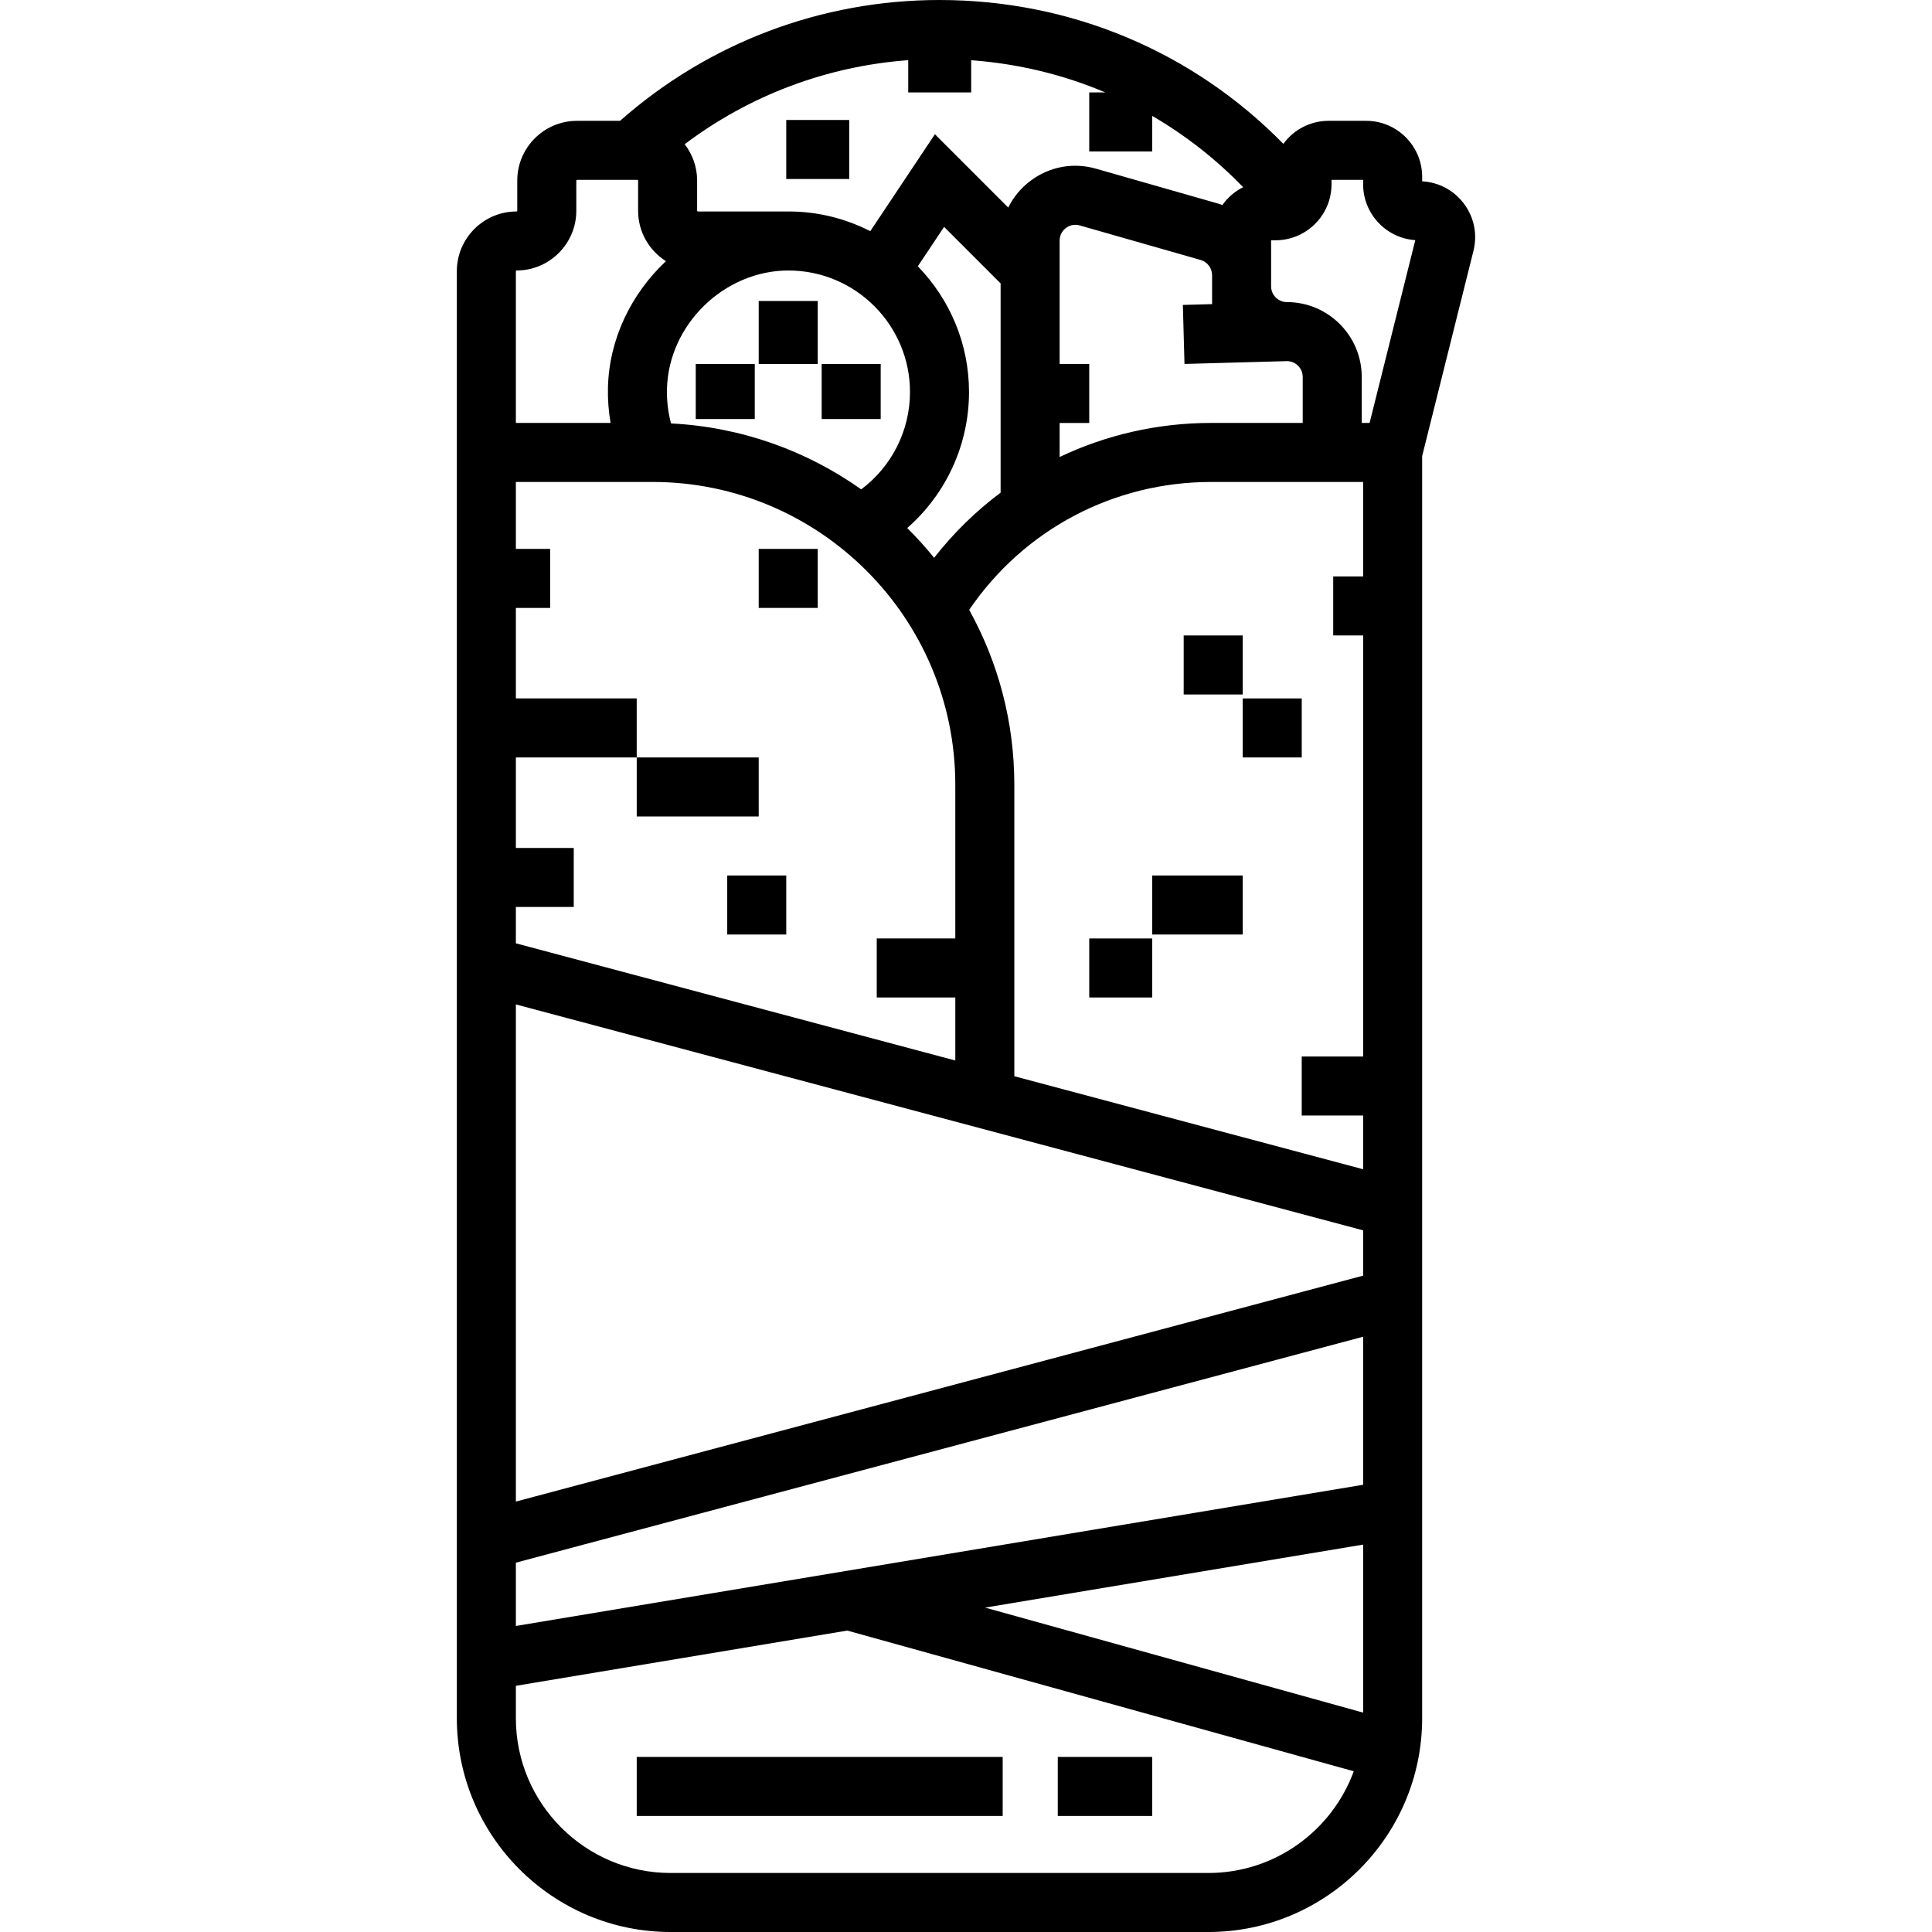 <?xml version="1.0" encoding="iso-8859-1"?>
<!-- Uploaded to: SVG Repo, www.svgrepo.com, Generator: SVG Repo Mixer Tools -->
<svg fill="#000000" version="1.1" id="Layer_1" xmlns="http://www.w3.org/2000/svg" xmlns:xlink="http://www.w3.org/1999/xlink" 
	 viewBox="0 0 511.999 511.999" xml:space="preserve">
<g>
	<g>
		<rect x="201.065" y="79.765" width="15.642" height="16.685"/>
	</g>
</g>
<g>
	<g>
		<rect x="217.75" y="96.45" width="15.642" height="14.599"/>
	</g>
</g>
<g>
	<g>
		<rect x="184.38" y="96.45" width="15.642" height="14.599"/>
	</g>
</g>
<g>
	<g>
		<path d="M387.783,53.742c-2.668-3.416-6.604-5.46-10.897-5.688v-1.191c0-8.183-6.658-14.841-14.841-14.841h-9.977
			c-4.914,0-9.265,2.411-11.967,6.1C316.177,13.719,283.798,0,248.976,0c-31.325,0-61.263,11.349-84.657,32.023h-11.413
			c-8.726,0-15.827,7.099-15.827,15.827v8.006c0,0.102-0.082,0.185-0.185,0.185c-8.727,0-15.828,7.099-15.828,15.827v40.214v7.821
			v335.445c0,31.238,25.414,56.653,56.653,56.653h142.509c31.24,0,56.654-25.414,56.654-56.653v-334.48l13.597-54.39
			C391.598,62.012,390.614,57.37,387.783,53.742z M240.688,15.949v8.547h16.685v-8.536c12.417,0.906,24.388,3.809,35.543,8.536
			h-4.259v15.642h16.685v-9.427c8.783,5.107,16.887,11.443,24.104,18.896c-2.205,1.103-4.097,2.732-5.51,4.731
			c-0.479-0.178-0.966-0.343-1.462-0.485l-32.023-9.15c-6.037-1.726-12.377-0.545-17.39,3.236c-2.534,1.911-4.52,4.332-5.866,7.068
			L247.76,35.573l-17.126,25.691c-6.488-3.317-13.82-5.208-21.587-5.223c-0.031,0-0.062,0-0.092,0c-0.002,0-0.005,0-0.007,0h-24.017
			c-0.102,0-0.186-0.083-0.186-0.185V47.85c0-3.625-1.238-6.959-3.296-9.63C198.645,25.248,219.139,17.529,240.688,15.949z
			 M361.241,152.762h-7.928v15.642h7.93v111.581H344.97v15.642h16.272v14.239l-92.437-24.65v-77.25c0-16.8-4.341-32.6-11.963-46.346
			c14.485-21.281,38.261-33.897,64.185-33.897h40.214V152.762z M136.711,397.93V266.18l224.531,59.875v12L136.711,397.93z
			 M361.242,354.243v39.235l-224.531,37.421v-16.781L361.242,354.243z M136.711,224.716v-23.985h32.024v-15.642h-32.024v-23.985
			h9.082v-15.642h-9.082v-17.739h36.212c44.246,0,80.241,35.997,80.241,80.242V248.7h-20.818v15.642h20.818v16.703l-116.453-31.054
			v-9.633h15.339v-15.642H136.711z M243.23,70.568l6.962-10.442l14.98,14.981v55.449c-6.544,4.896-12.478,10.68-17.62,17.27
			c-2.231-2.762-4.611-5.397-7.13-7.895c10.23-8.94,16.375-21.995,16.375-36.042C256.797,90.951,251.616,79.194,243.23,70.568z
			 M345.231,112.079h-24.203c-14.215,0-27.889,3.165-40.214,9.03v-9.018h7.843V96.449h-7.843V63.77c0-1.816,1.044-2.874,1.666-3.343
			c0.623-0.469,1.929-1.182,3.672-0.684l32.023,9.15c1.788,0.511,3.038,2.167,3.038,4.026v2.951h0.001v4.728l-7.742,0.212
			l0.428,15.636l27.165-0.745c2.298,0.013,4.166,1.884,4.166,4.185V112.079z M208.953,71.683c0.021,0,0.042,0,0.062,0
			c17.723,0.035,32.141,14.485,32.141,32.207c0,10.295-4.907,19.796-12.926,25.795c-14.388-10.196-31.695-16.524-50.4-17.472
			c-0.787-2.948-1.154-5.999-1.079-9.123C177.161,86.051,191.9,71.683,208.953,71.683z M136.71,71.867h0.001
			c0-0.102,0.083-0.185,0.186-0.185c8.726,0,15.827-7.101,15.827-15.827V47.85c0-0.102,0.082-0.185,0.185-0.185h16.011
			c0.102,0,0.185,0.082,0.185,0.185v8.006c0,5.619,2.951,10.549,7.376,13.358c-9.12,8.555-15.054,20.5-15.368,33.498
			c-0.077,3.175,0.168,6.302,0.697,9.368H136.71V71.867z M320.23,496.358H177.722c-22.614,0-41.011-18.397-41.011-41.011v-8.589
			l87.826-14.638l134.224,37.285C353.009,485.115,337.908,496.358,320.23,496.358z M361.243,453.86l-100.18-27.827l100.18-16.696
			V453.86z M362.956,112.081h-2.083V99.888c0-10.934-8.895-19.83-19.83-19.83c-2.309,0-4.188-1.878-4.188-4.188v-2.95v-9.243h1.17
			c8.184,0.001,14.841-6.657,14.841-14.84v-1.17h8.376v1.17c0,7.842,6.113,14.282,13.823,14.807L362.956,112.081z"/>
	</g>
</g>
<g>
	<g>
		<rect x="313.689" y="168.404" width="15.642" height="15.642"/>
	</g>
</g>
<g>
	<g>
		<rect x="329.331" y="185.089" width="15.642" height="15.642"/>
	</g>
</g>
<g>
	<g>
		<rect x="305.346" y="232.015" width="23.985" height="15.642"/>
	</g>
</g>
<g>
	<g>
		<rect x="288.661" y="248.7" width="16.685" height="15.642"/>
	</g>
</g>
<g>
	<g>
		<rect x="168.738" y="200.731" width="32.327" height="15.642"/>
	</g>
</g>
<g>
	<g>
		<rect x="201.065" y="145.462" width="15.642" height="15.642"/>
	</g>
</g>
<g>
	<g>
		<rect x="192.723" y="232.015" width="15.642" height="15.642"/>
	</g>
</g>
<g>
	<g>
		<rect x="208.365" y="31.795" width="16.685" height="15.642"/>
	</g>
</g>
<g>
	<g>
		<rect x="168.738" y="465.605" width="96.982" height="15.642"/>
	</g>
</g>
<g>
	<g>
		<rect x="280.319" y="465.605" width="25.028" height="15.642"/>
	</g>
</g>
</svg>